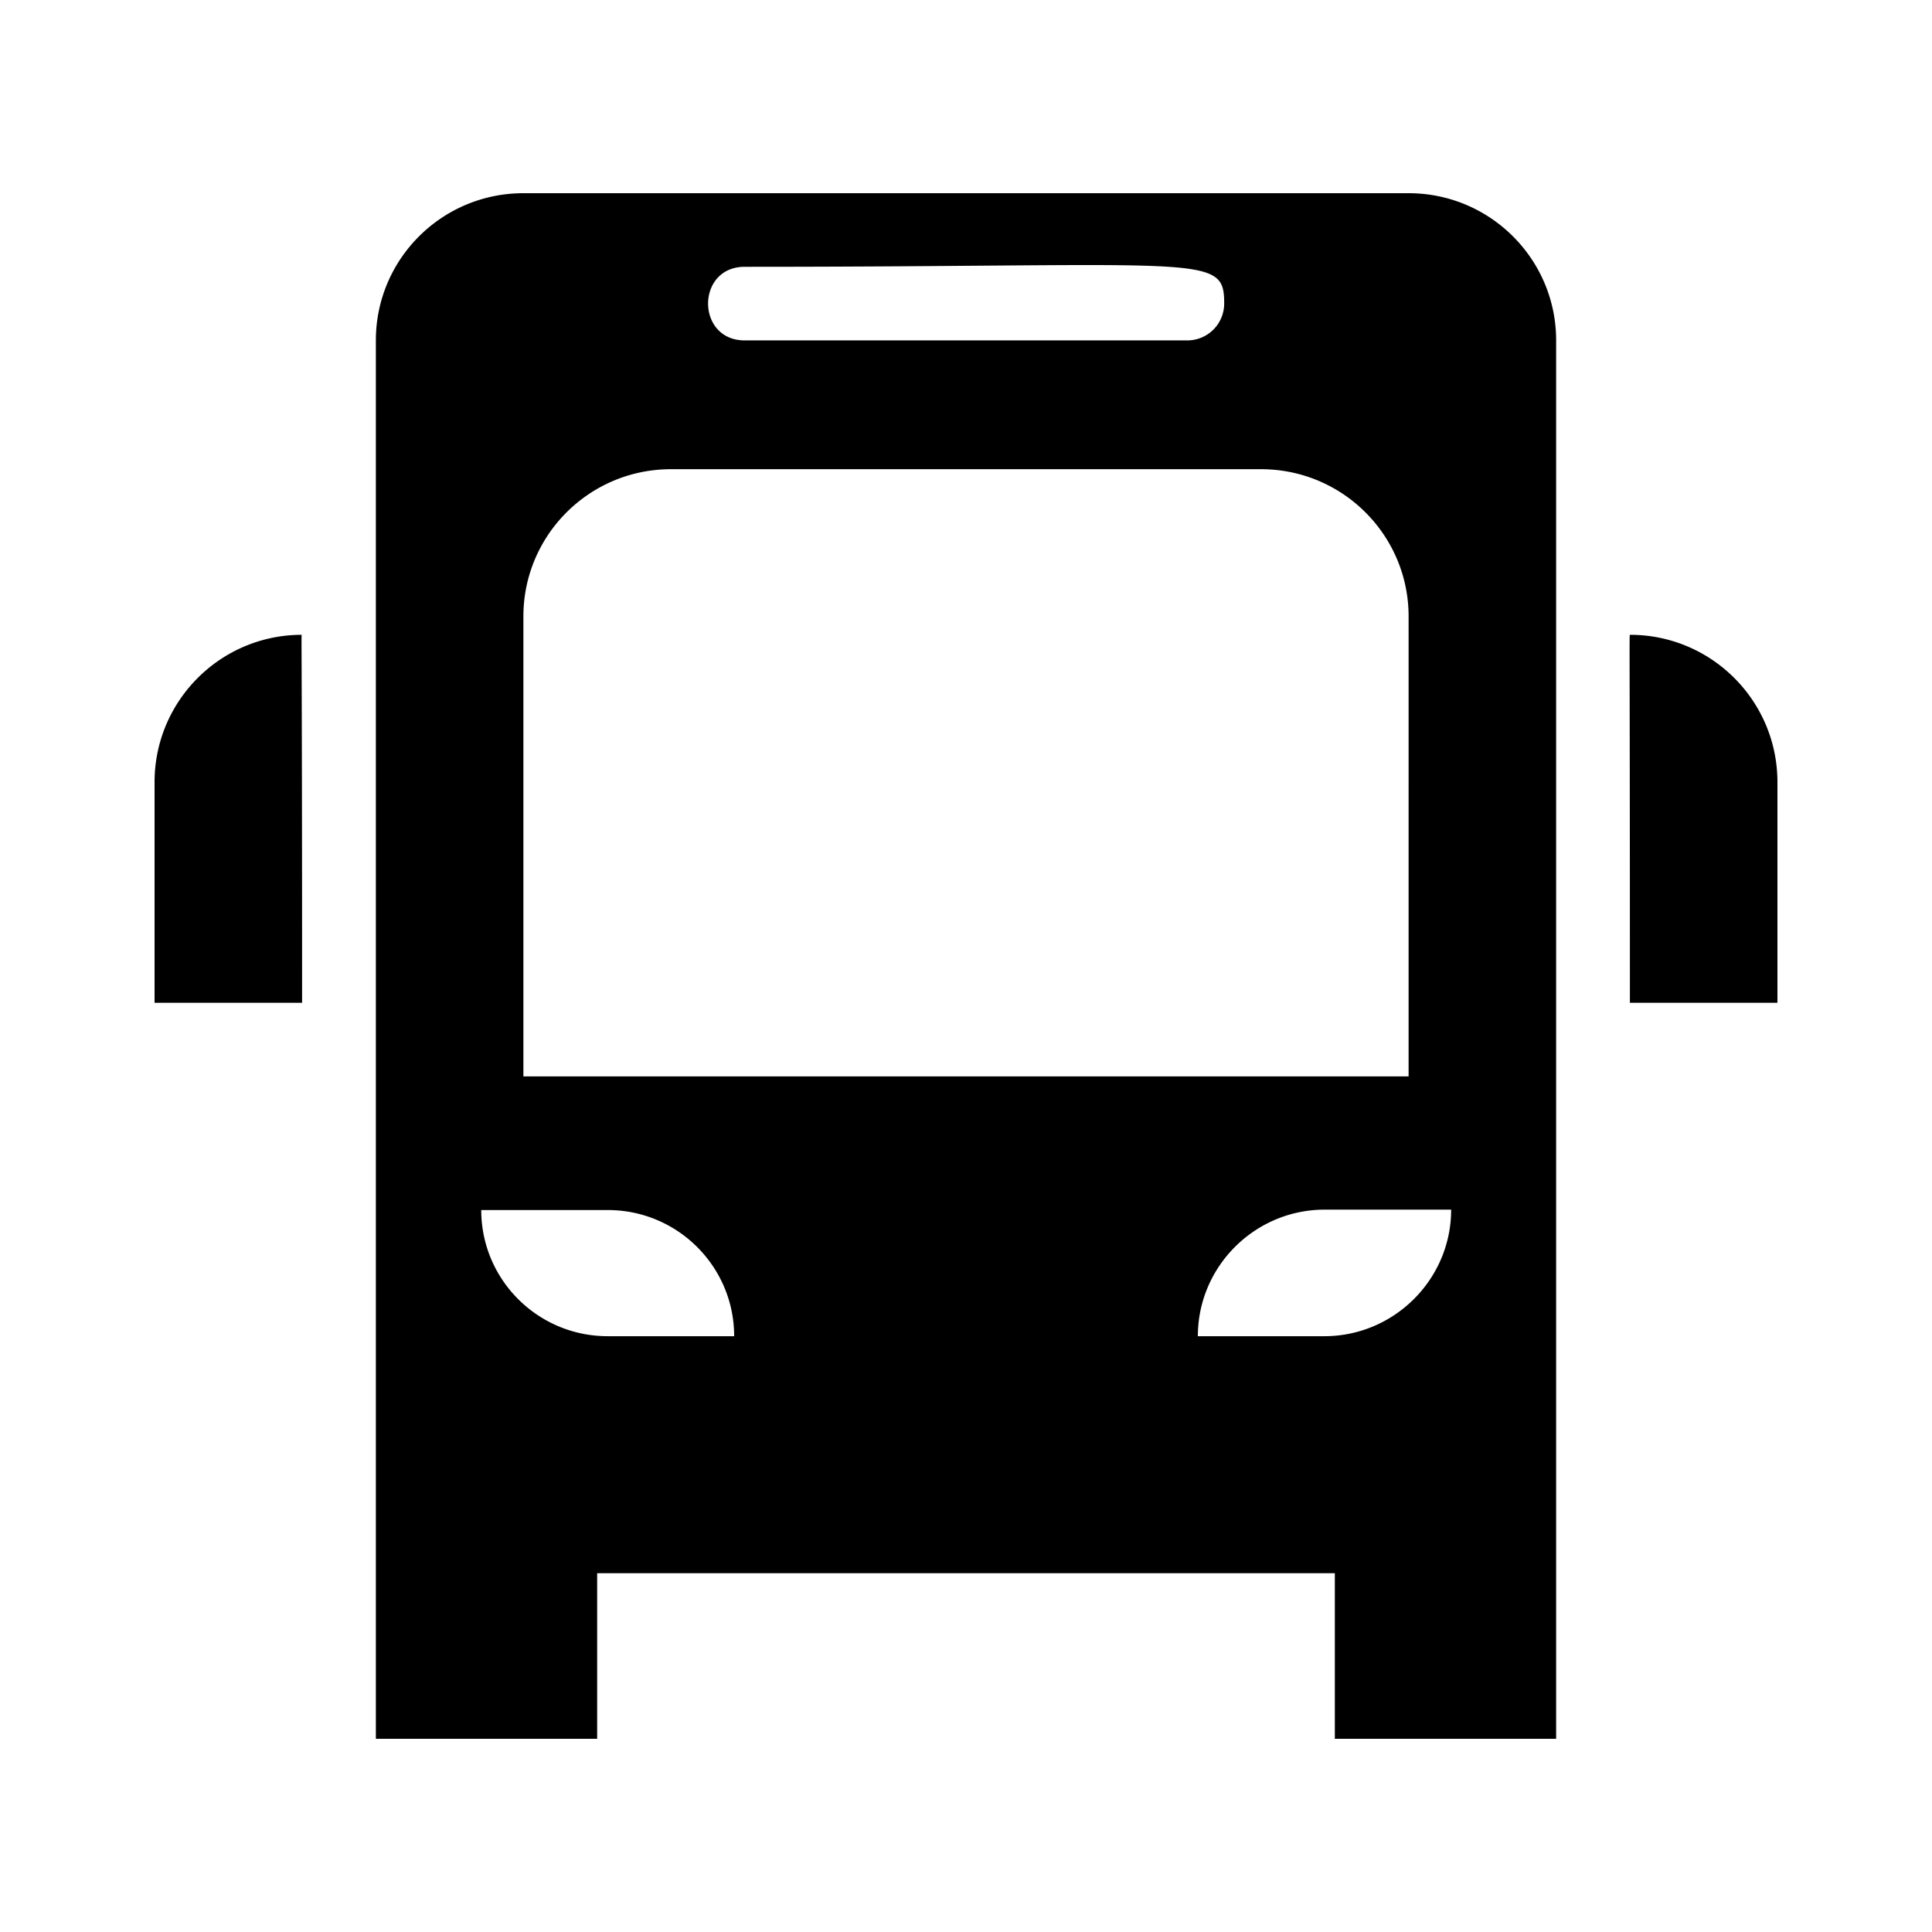 <svg xmlns="http://www.w3.org/2000/svg" viewBox="0 0 200 200" fill="currentColor"><path d="M184 80.97v22.84h-15.273c0-38.955-.083-38.095.017-38.095C177.17 65.714 184 72.544 184 80.97zm-168 0v22.84h15.273c0-39.915-.118-38.095-.017-38.095C22.83 65.714 16 72.544 16 80.97zm145.091-45.732V180h-22.909v-17.143H61.818V180H38.909V35.238C38.909 26.822 45.747 20 54.182 20h91.636c8.435 0 15.273 6.822 15.273 15.238zm-84 0h45.818a3.814 3.814 0 0 0 3.818-3.81c0-5.244-1.805-3.809-49.636-3.809c-5.055 0-5.049 7.619 0 7.619zm-22.909 76.19h91.636V63.81c0-8.416-6.838-15.238-15.273-15.238h-61.09c-8.435 0-15.273 6.822-15.273 15.238v47.618zM76 138.323c0-7.213-5.861-13.061-13.09-13.061H49.818c0 7.213 5.861 13.061 13.091 13.061H76zm74.223-13.102h-13.091c-7.23 0-13.131 5.889-13.131 13.102h13.09c7.23 0 13.132-5.888 13.132-13.102z"/></svg>